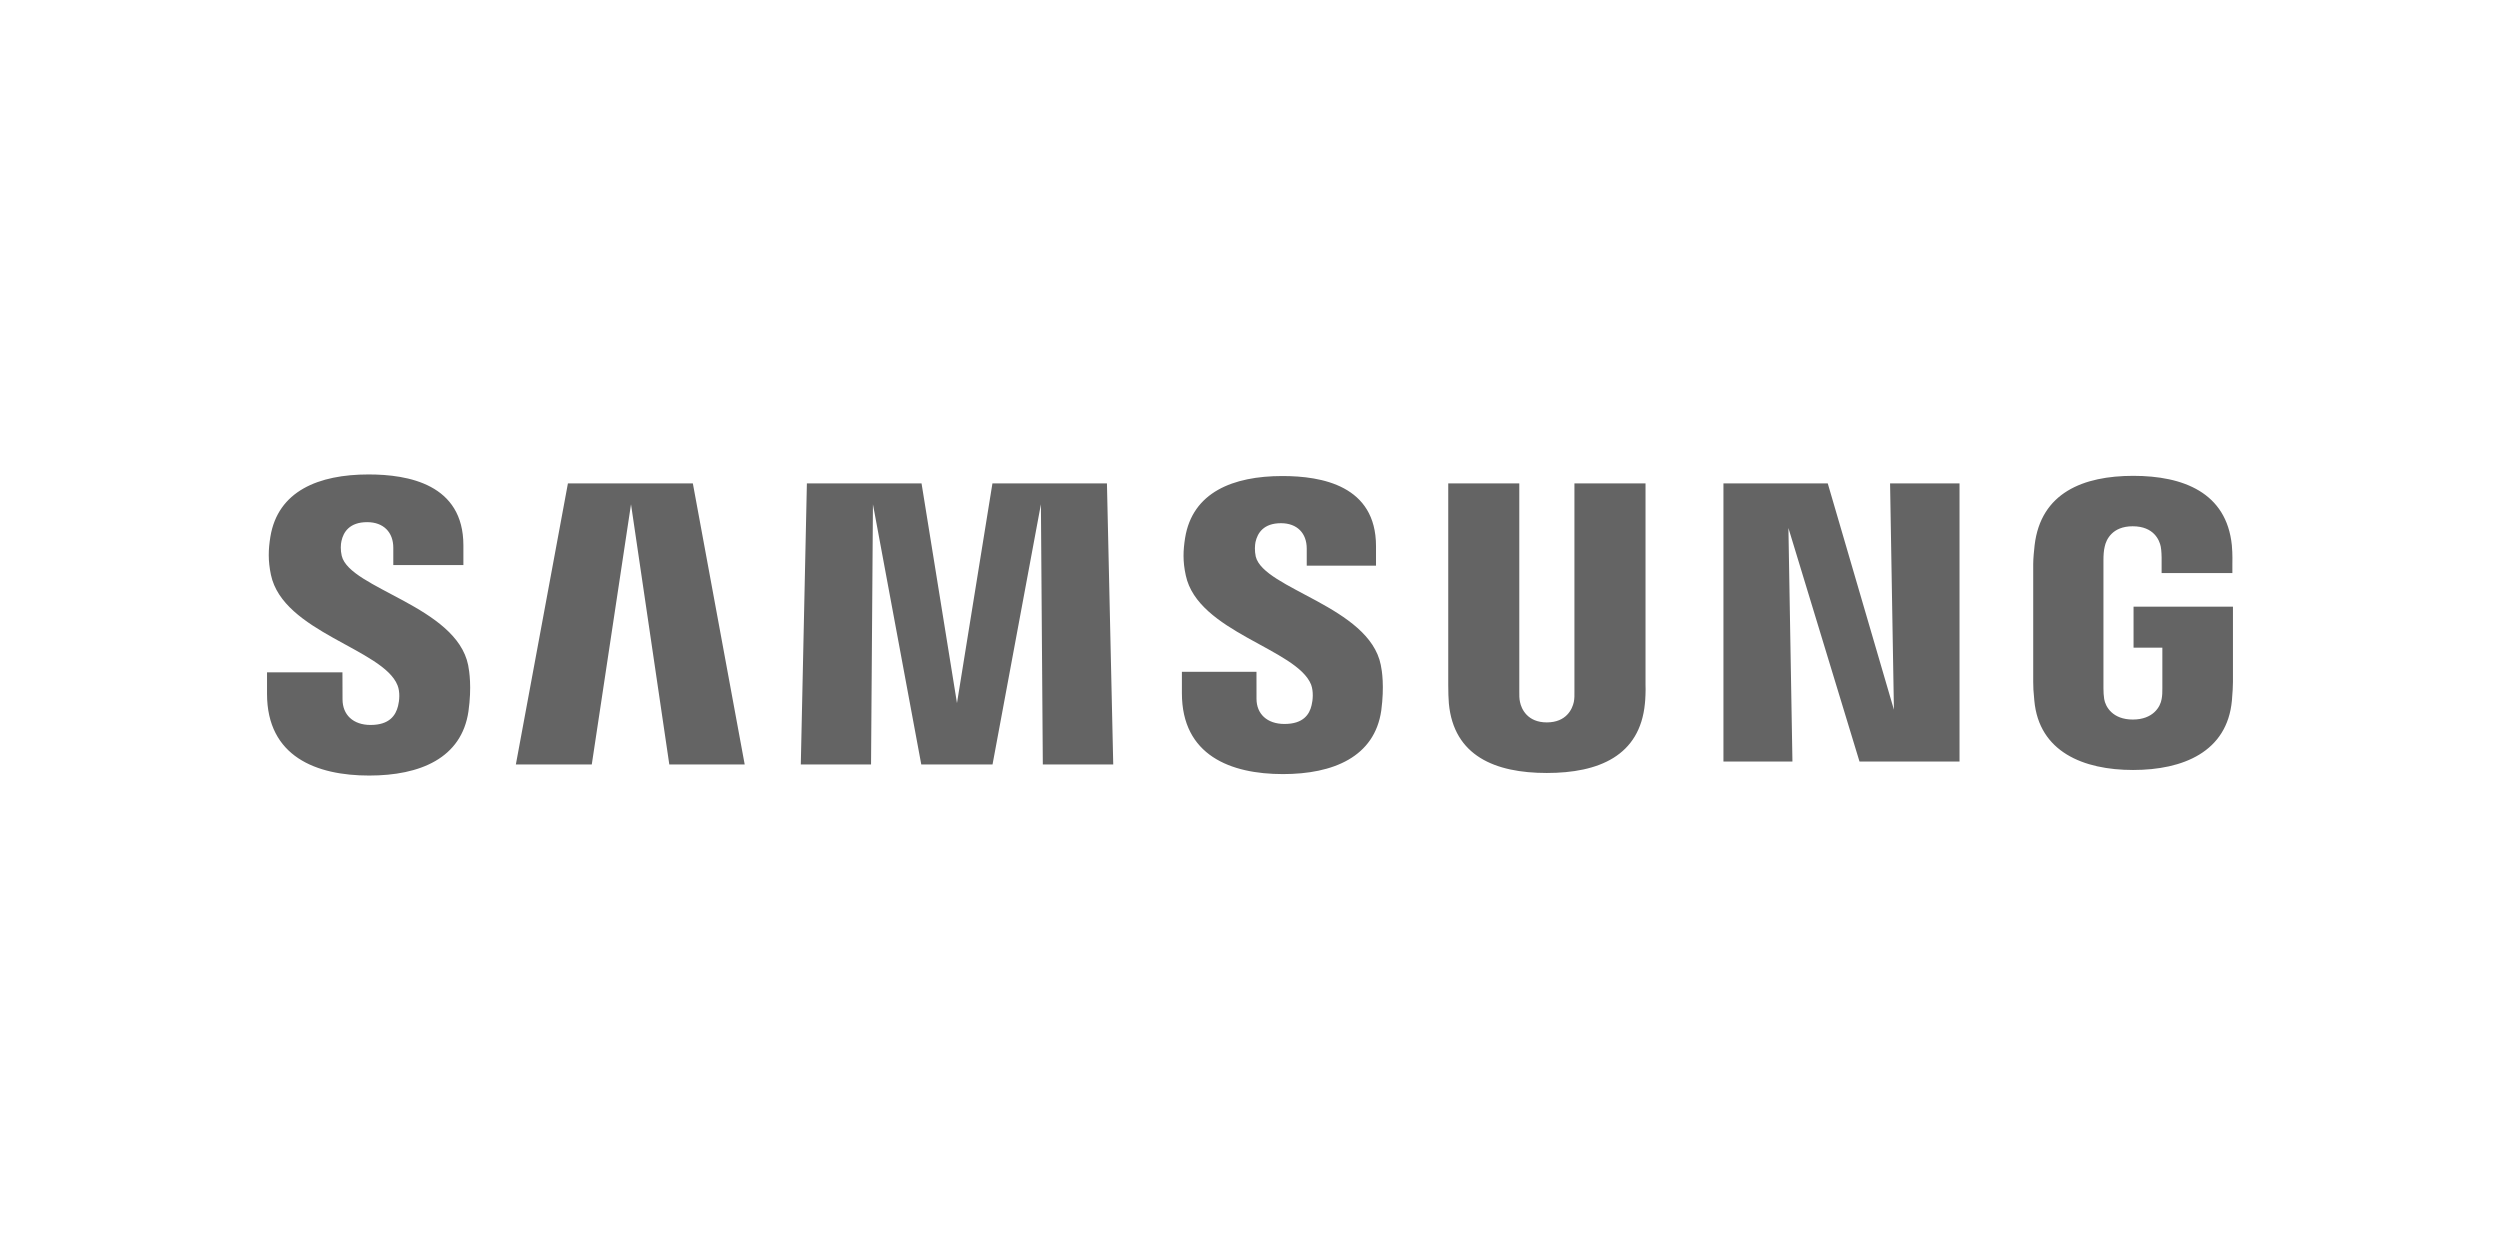 <?xml version="1.0" encoding="utf-8"?>
<!-- Generator: Adobe Illustrator 16.0.3, SVG Export Plug-In . SVG Version: 6.00 Build 0)  -->
<!DOCTYPE svg PUBLIC "-//W3C//DTD SVG 1.1//EN" "http://www.w3.org/Graphics/SVG/1.1/DTD/svg11.dtd">
<svg version="1.1" id="Ebene_1" xmlns="http://www.w3.org/2000/svg" xmlns:xlink="http://www.w3.org/1999/xlink" x="0px" y="0px"
	 width="300px" height="150px" viewBox="-49.127 -43.962 300 150" enable-background="new -49.127 -43.962 300 150"
	 xml:space="preserve">
<path id="path20" fill="#646464" d="M206.899,28.841v4.919h3.456v4.879c0.012,0.437-0.014,0.907-0.087,1.284
	c-0.14,0.91-1.004,2.46-3.458,2.46c-2.438,0-3.287-1.55-3.434-2.46c-0.063-0.377-0.089-0.848-0.089-1.284V23.226
	c0-0.545,0.037-1.142,0.152-1.594c0.168-0.821,0.896-2.441,3.354-2.441c2.578,0,3.222,1.708,3.371,2.441
	c0.096,0.486,0.103,1.301,0.103,1.301v1.872h8.491v-1.106c0,0,0.039-1.155-0.063-2.232c-0.639-6.326-5.85-8.328-11.828-8.328
	c-5.989,0-11.096,2.021-11.84,8.328c-0.067,0.578-0.168,1.615-0.168,2.232v14.178c0,0.619,0.019,1.096,0.133,2.226
	c0.555,6.152,5.886,8.333,11.85,8.333c6.004,0,11.297-2.181,11.86-8.333c0.1-1.13,0.111-1.606,0.125-2.226v-9.036H206.899z
	 M148.336,14.046h-8.531v24.949c0.015,0.436,0,0.924-0.074,1.283c-0.178,0.837-0.889,2.448-3.242,2.448
	c-2.321,0-3.05-1.611-3.216-2.448c-0.085-0.359-0.095-0.848-0.085-1.283V14.046h-8.526v24.176c-0.011,0.622,0.038,1.896,0.074,2.23
	c0.589,6.299,5.555,8.344,11.753,8.344c6.215,0,11.176-2.045,11.774-8.344c0.046-0.334,0.108-1.608,0.073-2.23V14.046z
	 M69.965,14.046l-4.255,26.363l-4.252-26.363H47.699l-0.73,33.727h8.429l0.228-31.222l5.8,31.222h8.551l5.805-31.222l0.229,31.222
	h8.45l-0.755-33.727H69.965z M19.023,14.046l-6.247,33.727h9.11l4.708-31.222l4.595,31.222h9.047l-6.222-33.727H19.023z
	 M178.143,41.2l-7.94-27.154h-12.517V47.42h8.279l-0.482-28.021l8.529,28.021h12.004V14.046h-8.334L178.143,41.2z M101.562,22.823
	c-0.149-0.665-0.106-1.373-0.028-1.744c0.241-1.079,0.967-2.257,3.057-2.257c1.948,0,3.09,1.214,3.09,3.037v2.063h8.313v-2.351
	c0-7.267-6.515-8.409-11.231-8.409c-5.94,0-10.792,1.958-11.678,7.426c-0.234,1.488-0.292,2.809,0.081,4.495
	c1.445,6.818,13.313,8.795,15.038,13.107c0.303,0.815,0.216,1.858,0.06,2.473c-0.257,1.12-1.012,2.25-3.251,2.25
	c-2.097,0-3.36-1.207-3.36-3.025l-0.003-3.236h-8.95v2.571c0,7.455,5.84,9.705,12.129,9.705c6.022,0,10.997-2.058,11.797-7.638
	c0.379-2.883,0.092-4.761-0.061-5.467C115.169,28.83,102.52,26.727,101.562,22.823 M-8.119,22.74
	c-0.163-0.68-0.125-1.397-0.034-1.772c0.23-1.074,0.96-2.272,3.087-2.272c1.973,0,3.134,1.226,3.134,3.063v2.087H6.48v-2.369
	c0-7.336-6.615-8.505-11.383-8.505c-5.99,0-10.885,1.988-11.781,7.495c-0.245,1.512-0.287,2.842,0.067,4.546
	c1.46,6.896,13.446,8.889,15.19,13.252c0.327,0.811,0.229,1.853,0.066,2.49c-0.277,1.133-1.038,2.278-3.294,2.278
	c-2.107,0-3.368-1.229-3.368-3.071l-0.011-3.245h-9.05v2.579c0,7.54,5.922,9.808,12.26,9.808c6.094,0,11.098-2.076,11.914-7.72
	c0.405-2.91,0.102-4.803-0.036-5.522C5.632,28.785-7.159,26.689-8.119,22.74"/>
</svg>
